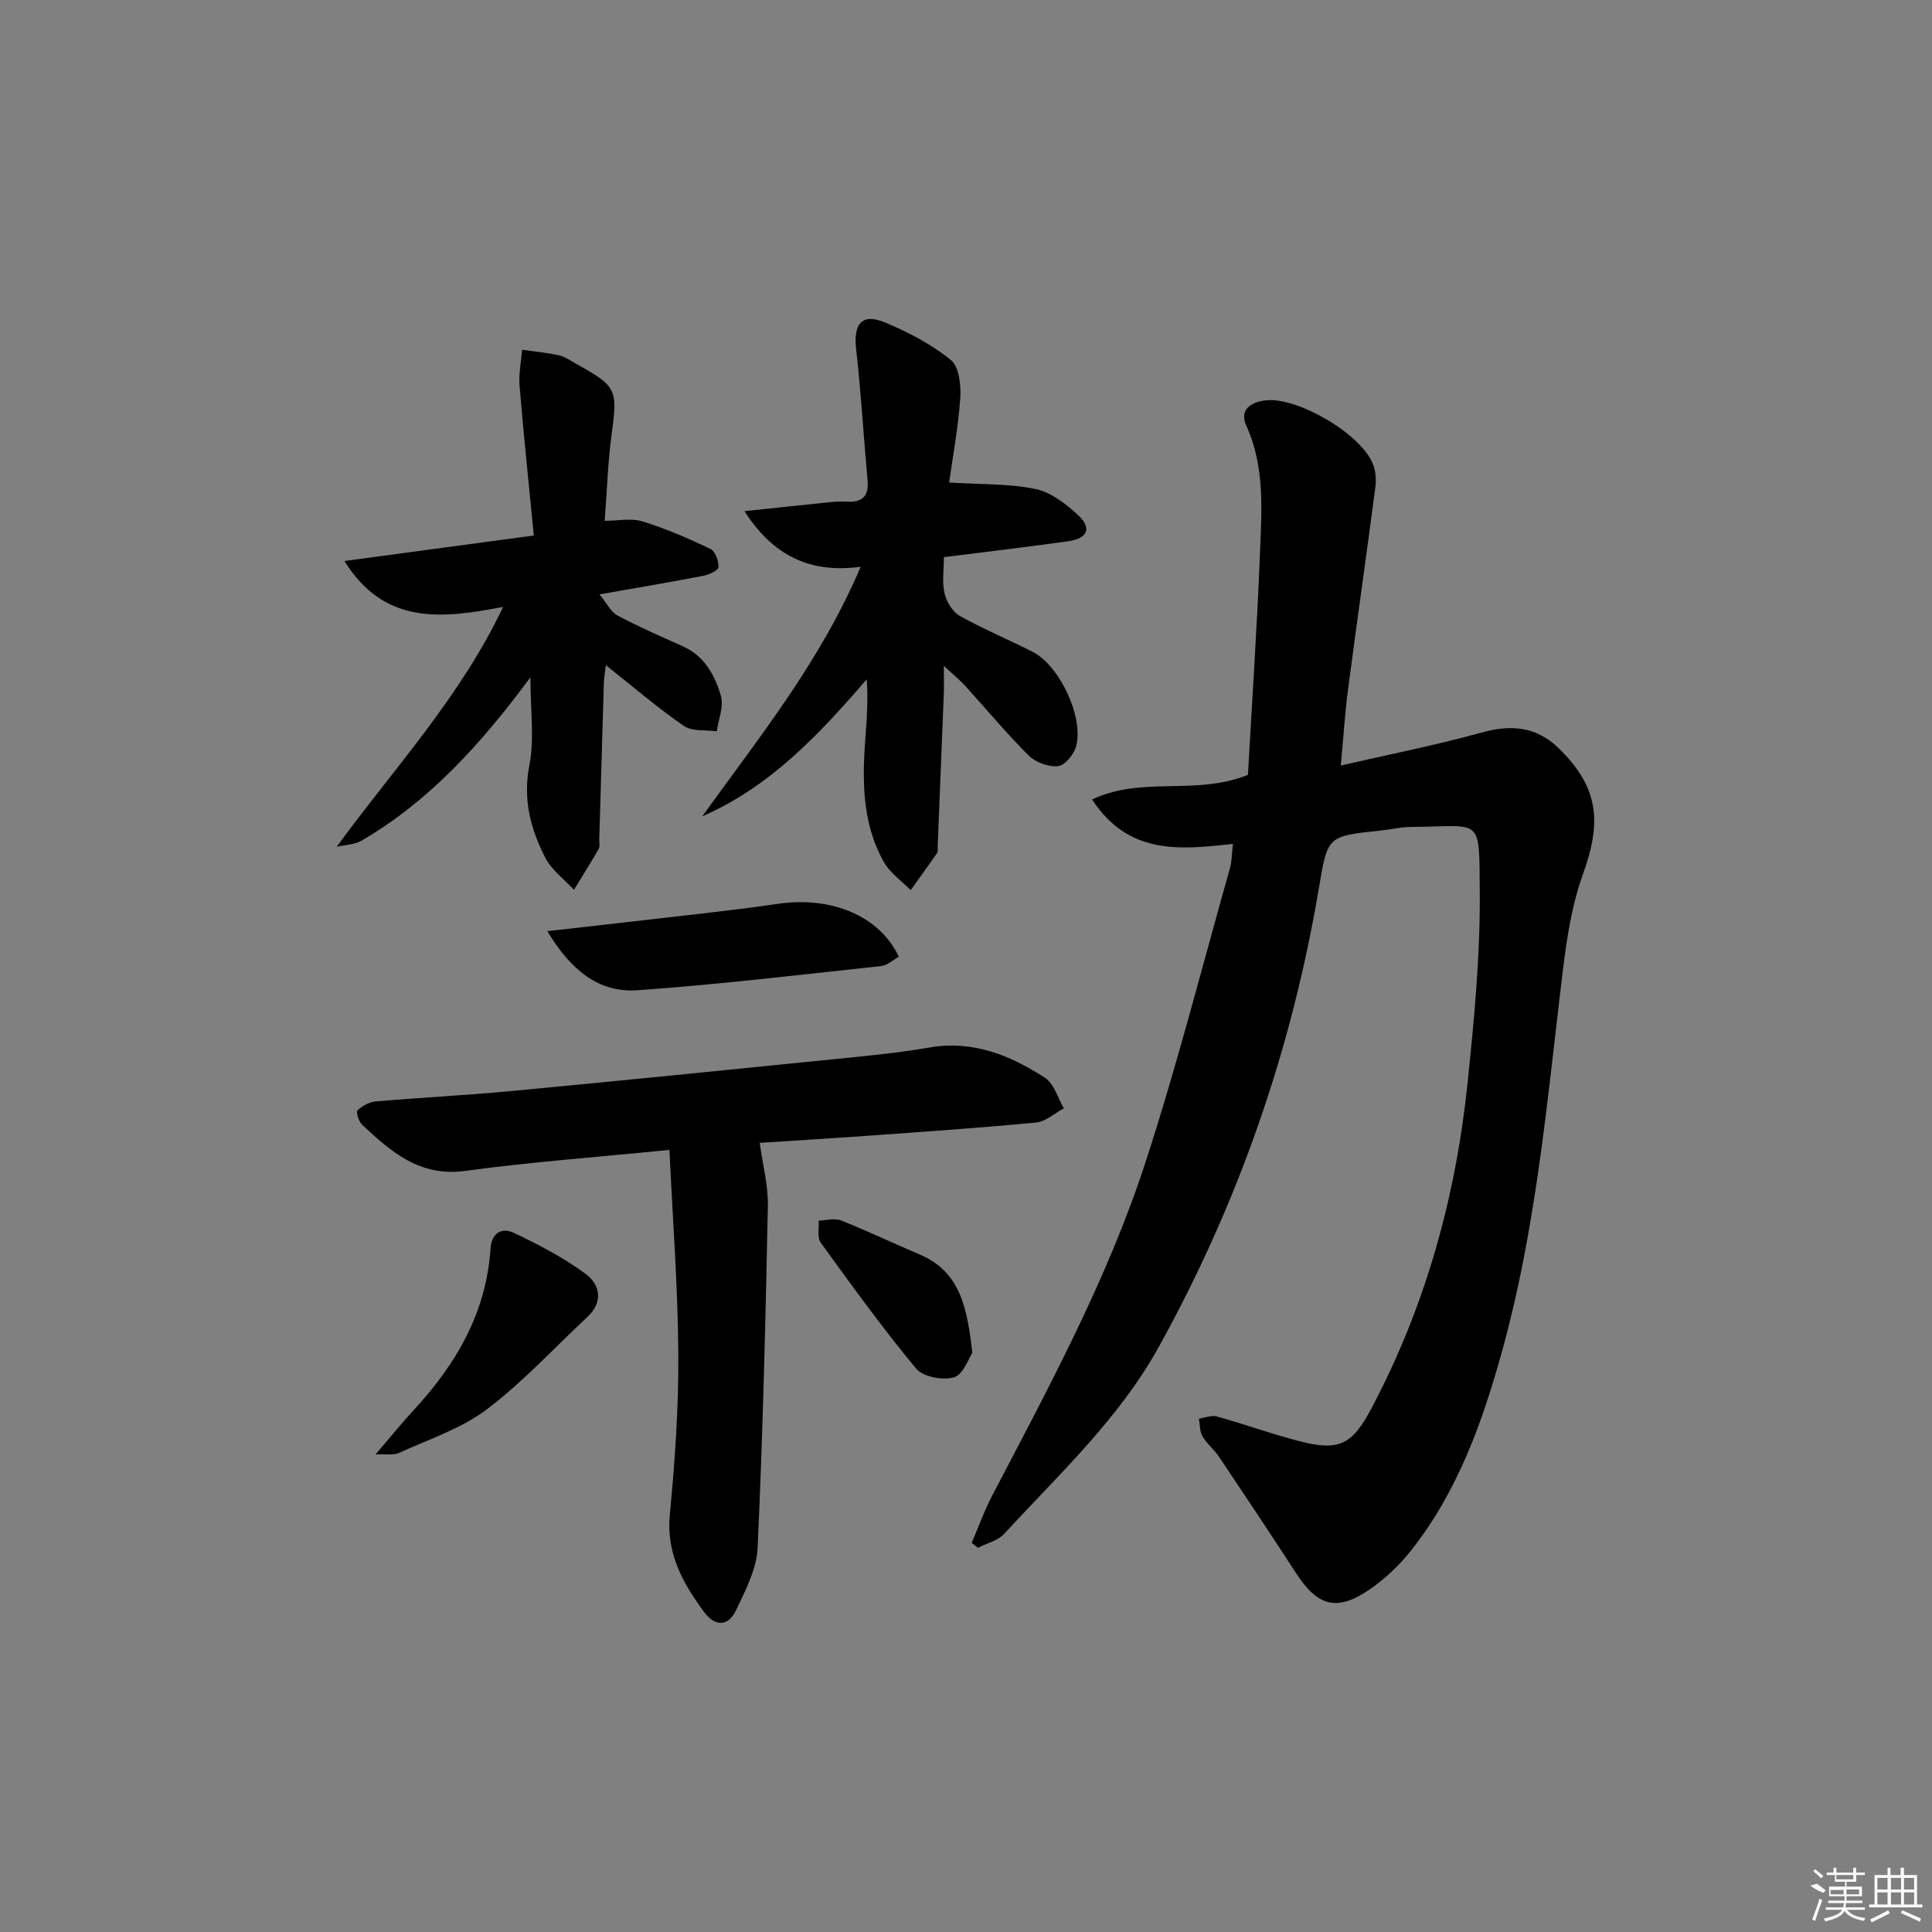 <svg enable-background="new 0 0 400 400" viewBox="0 0 400 400" xmlns="http://www.w3.org/2000/svg"><rect x="0" y="0" width="400" height="400" fill="#808080" stroke="none"/><path d="m255.26 174.71c-11.23 1.29-21.66 2.24-29.15-9.18 10.35-4.93 21.36-.72 32.26-5.1.83-14.75 1.88-30.28 2.49-45.83.35-8.92 1.07-17.92-2.84-26.51-1.45-3.2.9-4.87 4.08-5.21 6.61-.7 19.73 7 22.16 13.21.57 1.45.7 3.24.49 4.81-1.83 13.98-3.83 27.93-5.66 41.9-.64 4.88-.94 9.81-1.49 15.69 10.17-2.34 19.73-4.21 29.08-6.81 6.19-1.72 11.41-1.3 16.1 3.3 8.19 8.03 8.9 15.09 4.96 25.99-2.66 7.35-3.64 15.42-4.57 23.27-2.99 25.23-5.31 50.58-12.09 75.17-4.07 14.78-9.19 29.24-18.85 41.5-2.43 3.09-5.41 5.93-8.64 8.15-6.78 4.67-10.78 3.54-15.25-3.35-5.24-8.07-10.58-16.09-15.94-24.08-1.01-1.51-2.53-2.7-3.44-4.26-.59-1.01-.51-2.42-.74-3.65 1.24-.18 2.6-.77 3.7-.46 5.75 1.6 11.37 3.65 17.15 5.13 8.14 2.1 10.86.77 14.86-6.78 11.2-21.12 17.47-43.76 19.92-67.42 1.35-13.05 2.62-26.19 2.52-39.27-.13-16.23.65-13.79-14.22-13.71-2.14.01-4.28.53-6.43.76-10.87 1.14-10.85 1.13-12.64 11.8-5.65 33.57-16.66 65.25-33.14 95.05-8.27 14.95-20.69 26.4-32.04 38.75-1.31 1.42-3.6 1.94-5.44 2.88-.43-.34-.85-.68-1.28-1.02 1.38-3.21 2.55-6.53 4.16-9.62 11.78-22.55 23.95-44.98 31.84-69.23 6.51-20 11.71-40.43 17.43-60.69.45-1.53.42-3.21.65-5.18z"/><path d="m138.6 238.07c-15.18 1.52-28.78 2.51-42.26 4.35-9.44 1.29-15.37-3.95-21.37-9.56-.7-.66-1.3-2.65-.96-2.97.99-.93 2.45-1.73 3.78-1.85 9.27-.8 18.58-1.26 27.85-2.13 22.66-2.14 45.3-4.42 67.95-6.71 6.28-.63 12.58-1.24 18.8-2.32 9.03-1.57 16.77 1.6 23.98 6.28 1.87 1.21 2.62 4.16 3.89 6.31-1.9 1.01-3.73 2.73-5.71 2.93-11.25 1.09-22.53 1.85-33.8 2.67-8.23.59-16.46 1.09-23.46 1.55.63 4.62 1.77 8.82 1.69 12.98-.48 23.62-1.04 47.25-2.12 70.85-.2 4.4-2.53 8.85-4.5 12.98-1.61 3.39-4.35 3.35-6.6.3-4.39-5.97-7.85-12.09-7.08-20.13 1.06-11.08 1.84-22.24 1.76-33.35-.09-13.9-1.17-27.77-1.84-42.18z"/><path d="m145.39 169.02c11.78-16.38 24.44-32 32.8-51.67-10.19 1.36-17.99-2.03-24.05-11.52 6.44-.68 12.08-1.29 17.72-1.86 1.16-.12 2.33-.18 3.49-.11 3.17.18 4.57-1.11 4.27-4.4-.83-9.07-1.34-18.18-2.37-27.23-.59-5.18 1.19-7.44 5.9-5.5 4.85 2 9.65 4.53 13.71 7.79 1.71 1.38 2.13 5.25 1.95 7.91-.41 6.05-1.54 12.04-2.3 17.47 6.5.41 12.3.21 17.82 1.33 3.18.64 6.27 3.03 8.78 5.32 3.03 2.77 2.13 4.94-2.01 5.52-8.37 1.17-16.77 2.16-25.68 3.28 0 2.58-.4 5.13.13 7.48.4 1.74 1.66 3.83 3.15 4.67 4.9 2.76 10.13 4.92 15.14 7.48 5.58 2.85 10.63 13.66 8.93 19.62-.47 1.64-2.33 3.88-3.73 4.02-1.96.2-4.63-.78-6.06-2.2-4.6-4.56-8.74-9.58-13.11-14.38-1.1-1.21-2.39-2.26-4.46-4.2 0 2.5.06 4.21-.01 5.91-.41 10.46-.84 20.92-1.26 31.38-.02.5.11 1.12-.13 1.48-1.78 2.59-3.64 5.13-5.47 7.69-1.88-1.92-4.26-3.56-5.54-5.82-4.7-8.33-4.48-17.5-3.76-26.68.28-3.61.47-7.22.21-11.17-9.82 11.4-19.93 22.21-34.06 28.39z"/><path d="m69.71 175.31c11.88-16.28 25.46-30.76 34.46-49.66-12.63 2.43-24.59 3.85-32.85-9.5 13.17-1.77 25.61-3.45 39.2-5.28-1.03-10.6-2.1-20.77-2.95-30.96-.21-2.47.33-4.99.53-7.49 2.54.36 5.11.59 7.61 1.14 1.26.28 2.41 1.11 3.57 1.76 8.51 4.73 8.61 5.25 7.32 14.88-.75 5.58-.92 11.25-1.4 17.63 2.75 0 5.51-.6 7.86.13 4.81 1.48 9.48 3.52 14.03 5.69.99.47 1.7 2.49 1.67 3.78-.02.64-1.95 1.55-3.12 1.78-6.67 1.29-13.37 2.41-21.52 3.85 1.53 1.85 2.35 3.64 3.74 4.38 4.37 2.33 8.93 4.32 13.46 6.34s6.71 6.03 7.94 10.33c.62 2.17-.52 4.85-.86 7.3-2.31-.33-5.11.07-6.83-1.12-5.46-3.77-10.51-8.12-16.14-12.58-.15 1.32-.37 2.49-.41 3.66-.33 10.8-.64 21.61-.95 32.41-.02.67.18 1.46-.12 1.98-1.64 2.86-3.4 5.65-5.12 8.47-2.02-2.2-4.63-4.1-5.94-6.66-3.05-5.95-4.67-12.12-3.28-19.19 1.06-5.38.21-11.13.21-18.15-10.33 13.95-20.99 25.66-34.95 33.81-1.47.86-3.43.87-5.16 1.27z"/><path d="m113.31 192.78c5.88-.66 10.83-1.2 15.77-1.78 10.69-1.26 21.41-2.34 32.06-3.88 10.95-1.58 20.95 2.44 24.95 10.97-1.19.65-2.36 1.78-3.64 1.92-16.81 1.8-33.6 3.82-50.45 5.01-8.09.57-13.86-4.22-18.69-12.24z"/><path d="m77.74 301.14c3.07-3.57 5.42-6.5 7.97-9.26 8.78-9.49 14.99-20.19 15.85-33.4.22-3.28 2.39-4.36 4.7-3.28 5.18 2.43 10.34 5.13 14.93 8.5 3.01 2.2 3.82 5.8.42 8.97-6.92 6.45-13.39 13.52-20.9 19.18-5.3 3.99-12 6.16-18.15 8.98-1.07.49-2.51.19-4.82.31z"/><path d="m201.31 280.11c-.77 1.11-1.86 4.45-3.79 5.04-2.3.69-6.41-.07-7.83-1.78-6.97-8.39-13.38-17.26-19.78-26.11-.76-1.06-.3-3.01-.4-4.54 1.55-.04 3.29-.57 4.62-.04 5.53 2.2 10.91 4.76 16.39 7.1 8.29 3.55 9.72 10.93 10.79 20.33z"/><g fill="#fafafa"><path d="m374.8 390.4 1.4-.4c.7.5 1.3 1 1.8 1.4l-.5.5c-1.5-.6-2.1-1.1-2.7-1.5zm1 7.3-.6-.3c.5-1.4 1.1-2.8 1.5-4.3.2.1.4.2.6.3-.5 1.3-1 2.8-1.5 4.3zm-.4-10.3.4-.4c.4.3 1 .8 1.7 1.4l-.5.5c-.4-.5-1-1-1.6-1.5zm2.5.3h1.7v-1h.6v1h3.5v-1h.6v1h1.8v.5h-1.8v1.4h-2v1h3.2v2h-3.2v.9h3.3v.5h-3.4c0 .3-.1.6-.1.9h4v.5h-3.7c.7.9 1.9 1.5 3.8 1.7-.1.2-.2.4-.3.6-2.1-.4-3.5-1.1-4-2.1-.4 1-1.8 1.7-4 2.2-.1-.2-.2-.4-.3-.6 2.1-.4 3.4-1 3.8-1.8h-3.4v-.5h3.6c.1-.3.1-.6.2-.9h-3.3v-.5h3.4c0-.3 0-.6 0-.9h-3.2v-2h3.3v-1h-2.1v-1.4h-1.7v-.5zm1.1 3.5v1h2.7c0-.3 0-.4 0-.4 0-.1 0-.2 0-.2 0-.1 0-.2 0-.3h-2.7zm1.2-3v.9h3.5v-.9zm4.7 3h-2.6v.6.4h2.6z"/><path d="m393.6 386.7h.6v1.5h2.7v6.1h1.1v.6h-11v-.6h1.1v-6.1h2.7v-1.5h.6v1.5h2.1v-1.5zm-2.7 8.8.4.6c-1.2.6-2.5 1.3-3.8 1.9-.1-.2-.2-.4-.3-.6 1.2-.6 2.5-1.2 3.7-1.9zm-2.2-6.7v2.4h2.1v-2.4zm0 3v2.5h2.1v-2.5zm2.8-3v2.4h2.1v-2.4zm0 3v2.5h2.1v-2.5zm6 6.1c-1.4-.7-2.7-1.3-3.9-1.8l.2-.6c1.5.6 2.7 1.2 3.9 1.7zm-1.2-9.1h-2.1v2.4h2.1zm-2.1 3v2.5h2.1v-2.5z"/></g></svg>